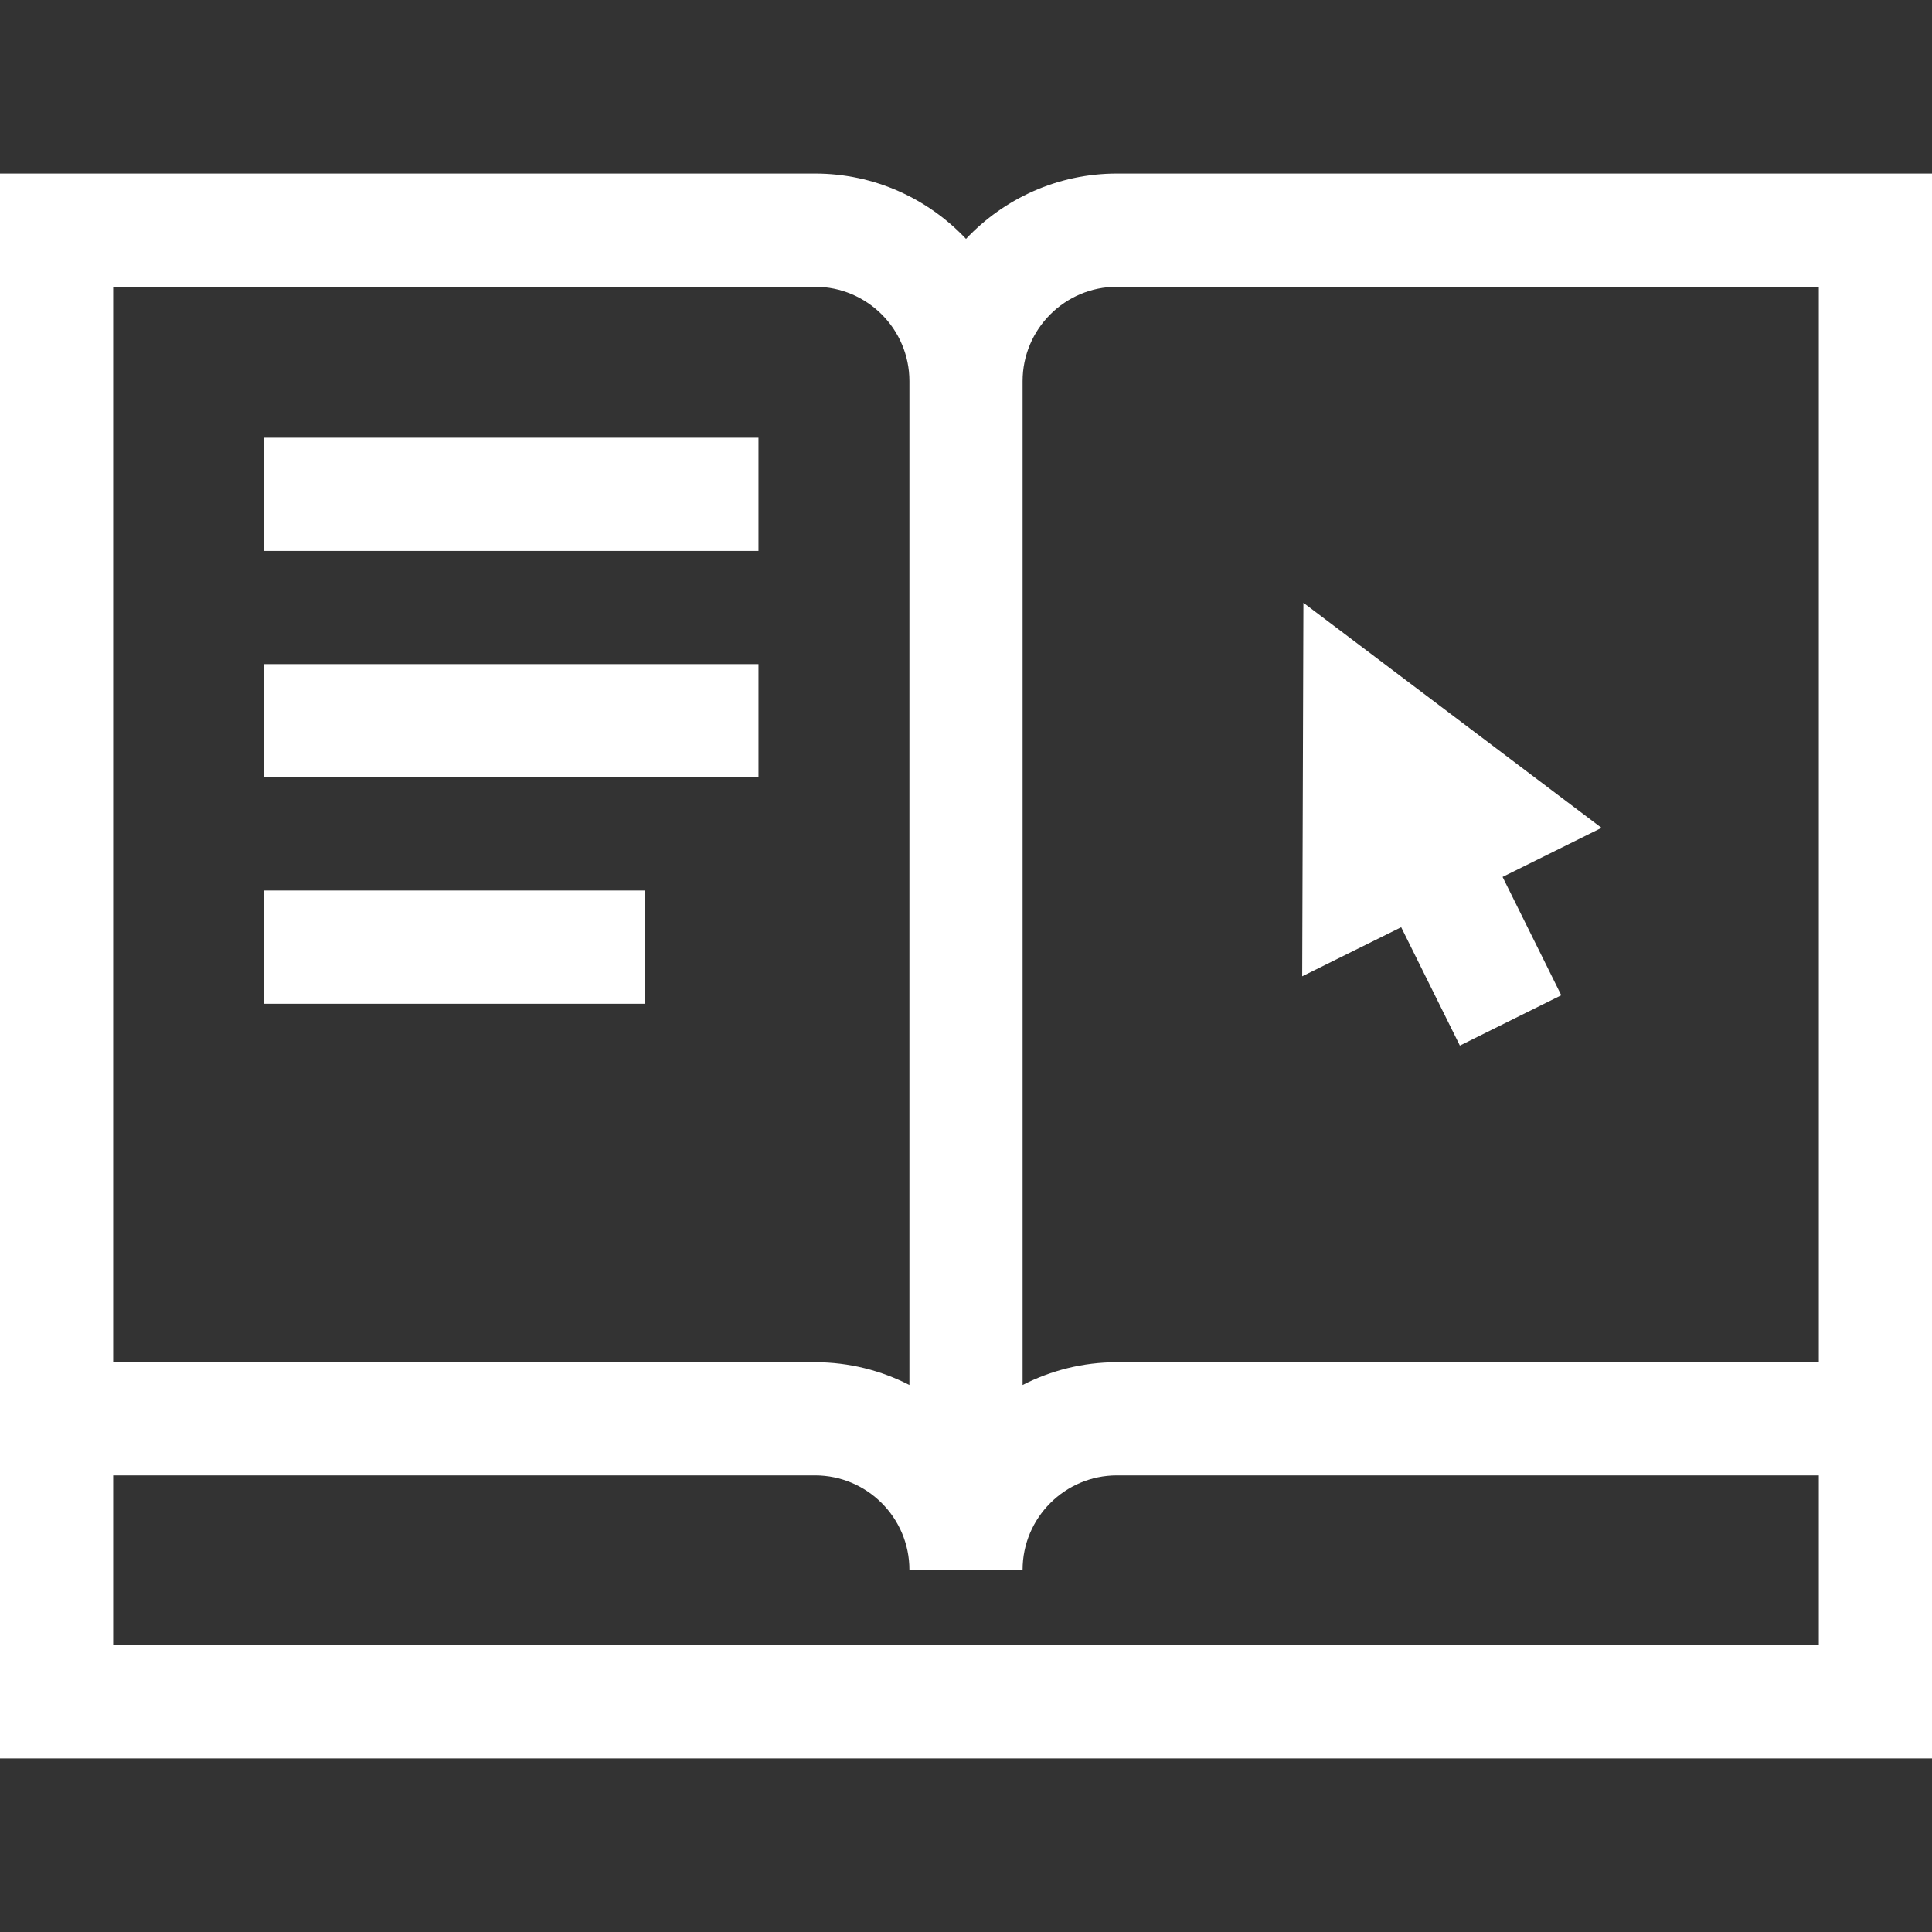 <svg width="48" height="48" viewBox="0 0 48 48" fill="none" xmlns="http://www.w3.org/2000/svg">
<rect x="0" y="0" width="48" height="48" fill="#333333" stroke="none"/>
<path d="M27.75 4.312C26.273 4.312 24.941 4.937 24 5.935C23.059 4.937 21.727 4.312 20.25 4.312H0V43.688H48V4.312H27.75ZM2.812 7.125H20.25C21.542 7.125 22.594 8.176 22.594 9.469V34.41C21.89 34.049 21.094 33.844 20.25 33.844H2.812V7.125ZM45.188 40.875H2.812V36.656H20.25C21.542 36.656 22.594 37.708 22.594 39H25.406C25.406 37.708 26.458 36.656 27.75 36.656H45.188V40.875ZM45.188 33.844H27.75C26.906 33.844 26.11 34.049 25.406 34.41V9.469C25.406 8.176 26.458 7.125 27.75 7.125H45.188V33.844Z" fill="white"/>
<path d="M18.844 10.875H6.562V13.688H18.844V10.875Z" fill="white"/>
<path d="M18.844 16.5H6.562V19.312H18.844V16.5Z" fill="white"/>
<path d="M16.031 22.125H6.562V24.938H16.031V22.125Z" fill="white"/>
<path d="M39.79 20.568L32.383 14.976L32.353 24.256L34.812 23.037L36.27 25.977L38.789 24.727L37.331 21.787L39.79 20.568Z" fill="white"/>
</svg>
